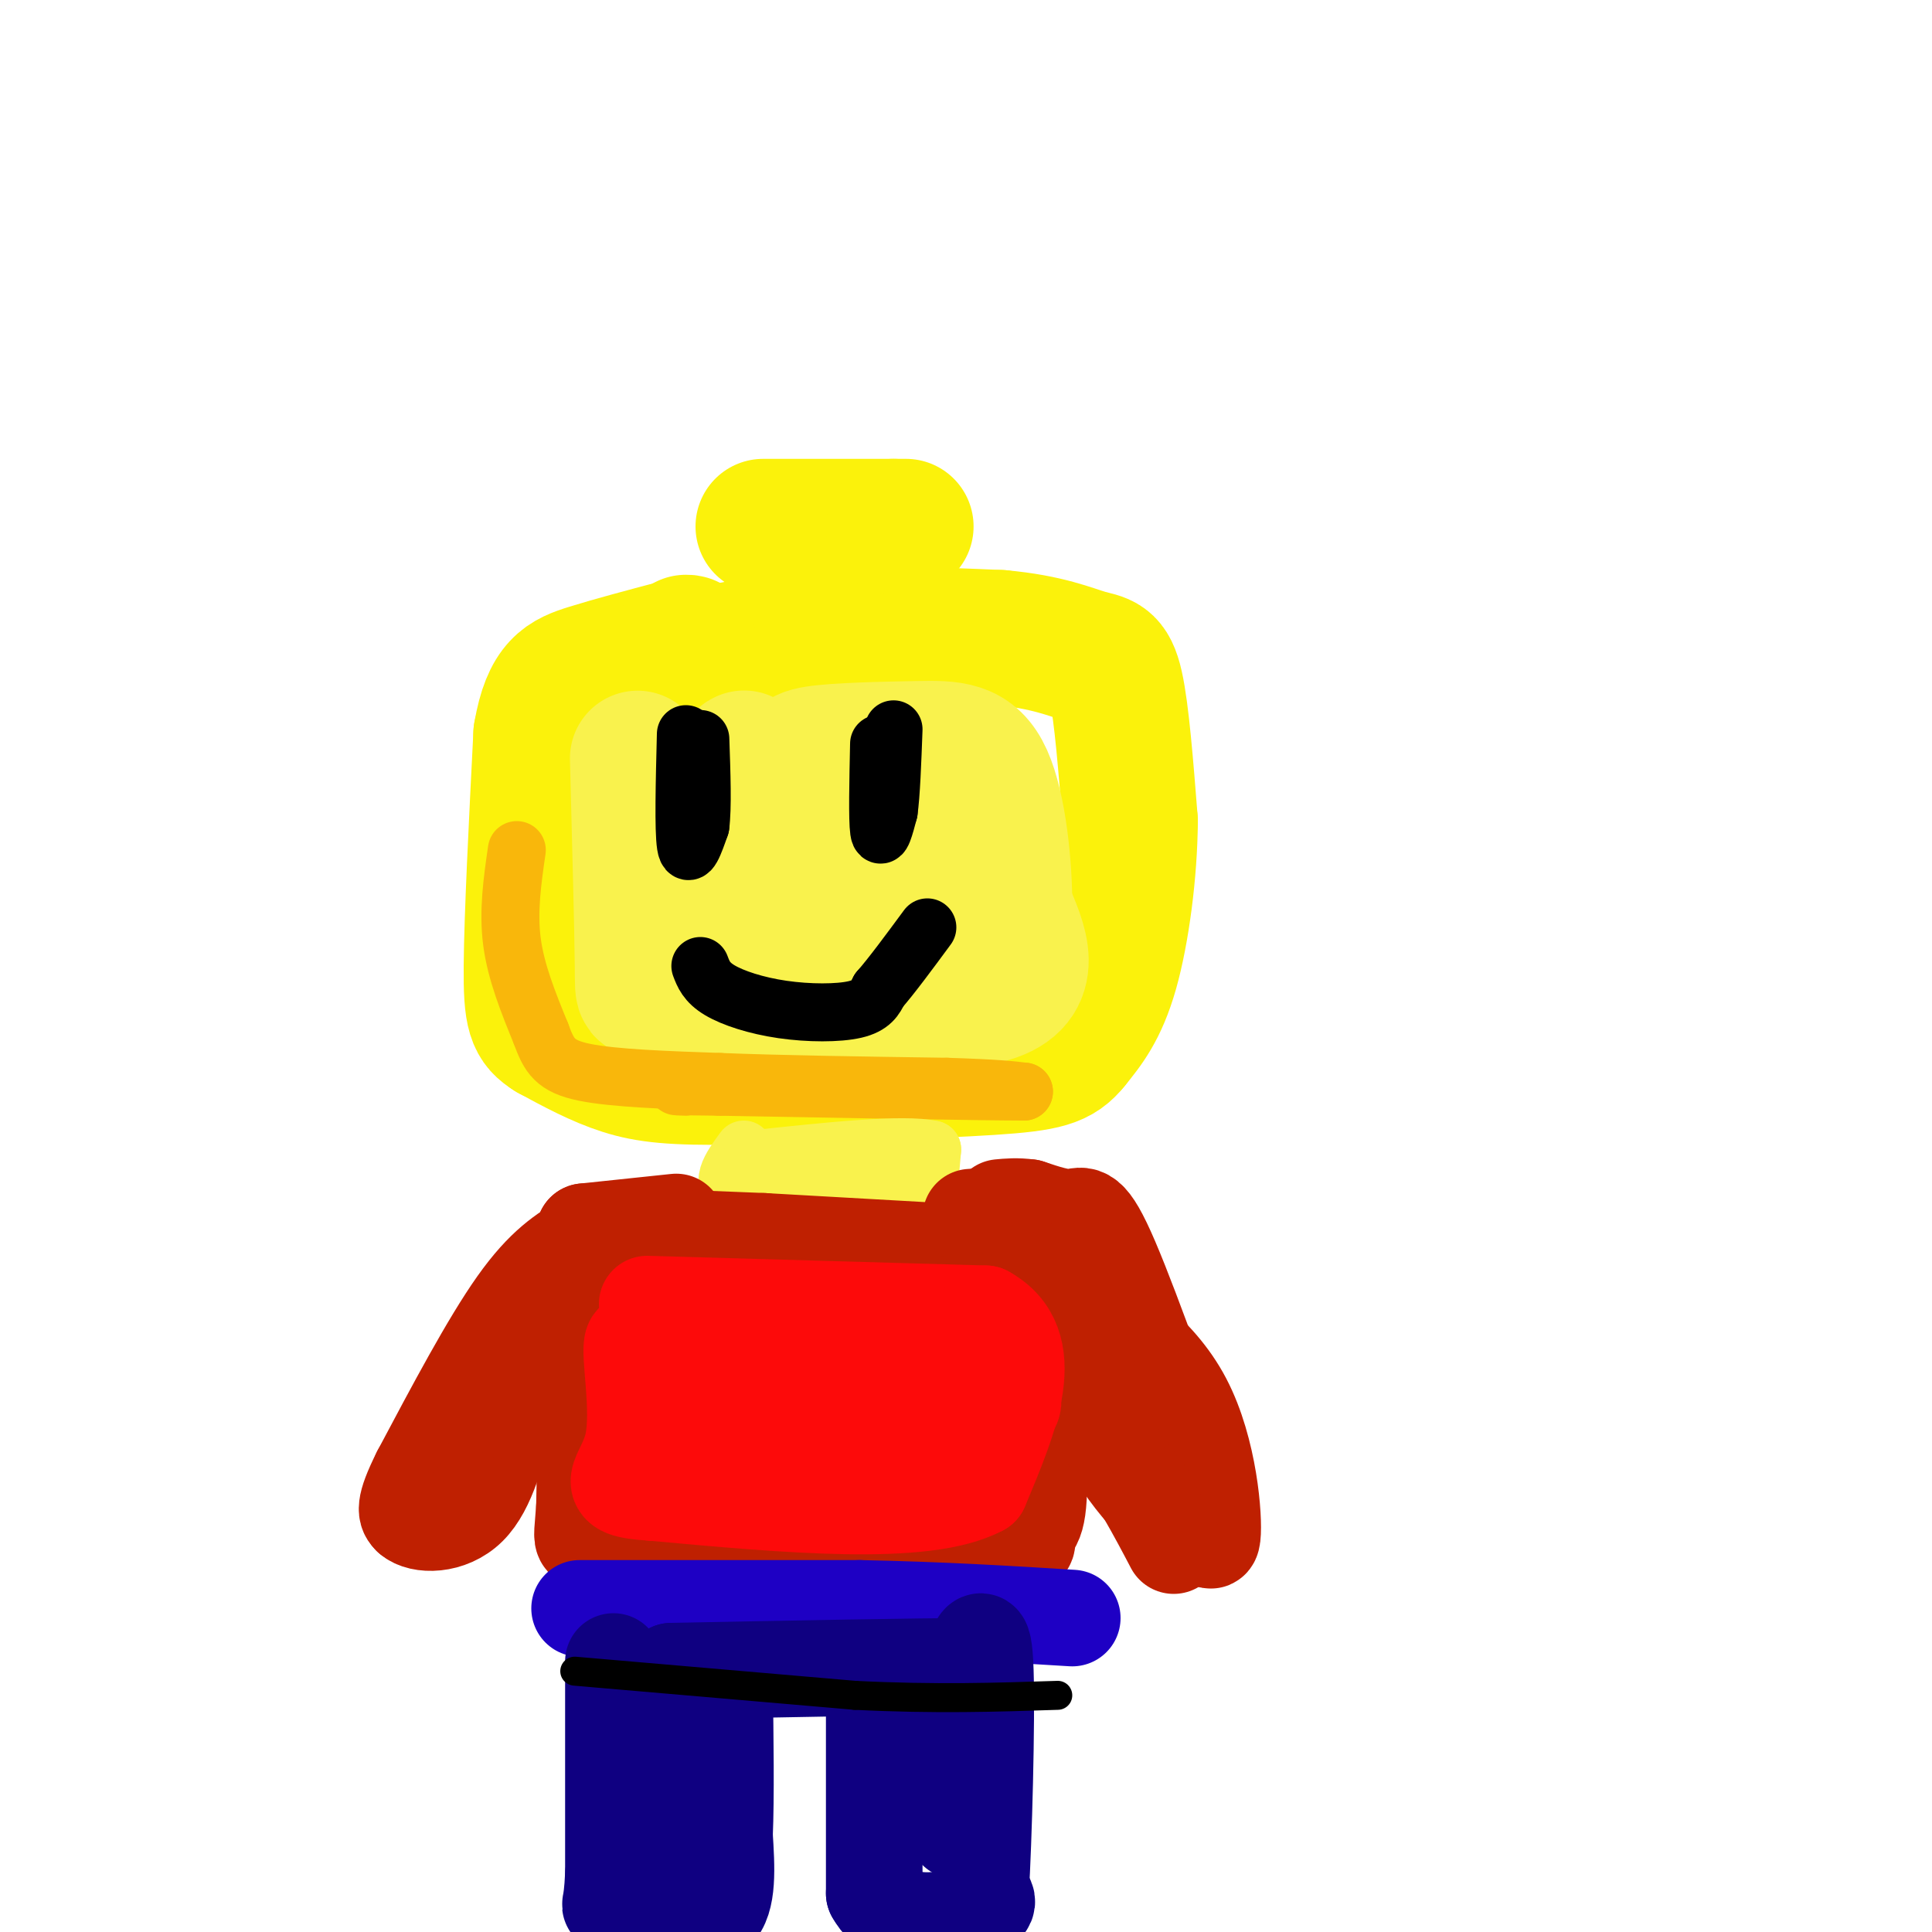 <svg viewBox='0 0 400 400' version='1.1' xmlns='http://www.w3.org/2000/svg' xmlns:xlink='http://www.w3.org/1999/xlink'><g fill='none' stroke='rgb(251,242,11)' stroke-width='28' stroke-linecap='round' stroke-linejoin='round'><path d='M134,139c10.417,-2.917 20.833,-5.833 33,-7c12.167,-1.167 26.083,-0.583 40,0'/><path d='M207,132c9.940,0.881 14.792,3.083 18,4c3.208,0.917 4.774,0.548 6,6c1.226,5.452 2.113,16.726 3,28'/><path d='M234,170c-0.067,10.578 -1.733,23.022 -4,31c-2.267,7.978 -5.133,11.489 -8,15'/><path d='M222,216c-2.667,3.356 -5.333,4.244 -17,5c-11.667,0.756 -32.333,1.378 -53,2'/><path d='M152,223c-12.689,0.178 -17.911,-0.378 -23,-2c-5.089,-1.622 -10.044,-4.311 -15,-7'/><path d='M114,214c-3.311,-2.067 -4.089,-3.733 -4,-14c0.089,-10.267 1.044,-29.133 2,-48'/><path d='M112,152c1.733,-10.133 5.067,-11.467 10,-13c4.933,-1.533 11.467,-3.267 18,-5'/><path d='M140,134c3.333,-1.000 2.667,-1.000 2,-1'/><path d='M158,109c0.000,0.000 27.000,0.000 27,0'/><path d='M185,109c4.500,0.000 2.250,0.000 0,0'/></g>
<g fill='none' stroke='rgb(249,242,77)' stroke-width='28' stroke-linecap='round' stroke-linejoin='round'><path d='M132,157c0.467,17.756 0.933,35.511 1,43c0.067,7.489 -0.267,4.711 4,4c4.267,-0.711 13.133,0.644 22,2'/><path d='M159,206c13.511,1.111 36.289,2.889 46,0c9.711,-2.889 6.356,-10.444 3,-18'/><path d='M208,188c0.076,-8.529 -1.233,-20.852 -4,-27c-2.767,-6.148 -6.993,-6.123 -14,-6c-7.007,0.123 -16.796,0.342 -21,1c-4.204,0.658 -2.824,1.754 -4,4c-1.176,2.246 -4.907,5.642 -6,10c-1.093,4.358 0.454,9.679 2,15'/><path d='M161,185c2.850,2.396 8.976,0.887 14,0c5.024,-0.887 8.946,-1.152 11,-5c2.054,-3.848 2.241,-11.279 2,-15c-0.241,-3.721 -0.911,-3.733 -5,-4c-4.089,-0.267 -11.597,-0.791 -16,0c-4.403,0.791 -5.702,2.895 -7,5'/><path d='M160,166c-1.869,1.512 -3.042,2.792 -4,0c-0.958,-2.792 -1.702,-9.655 -2,-9c-0.298,0.655 -0.149,8.827 0,17'/><path d='M154,174c0.000,0.000 1.000,9.000 1,9'/><path d='M155,180c0.000,0.000 0.000,2.000 0,2'/></g>
<g fill='none' stroke='rgb(249,183,11)' stroke-width='12' stroke-linecap='round' stroke-linejoin='round'><path d='M107,176c-0.917,6.333 -1.833,12.667 -1,19c0.833,6.333 3.417,12.667 6,19'/><path d='M112,214c1.689,4.644 2.911,6.756 9,8c6.089,1.244 17.044,1.622 28,2'/><path d='M149,224c12.500,0.500 29.750,0.750 47,1'/><path d='M196,225c10.500,0.333 13.250,0.667 16,1'/><path d='M212,226c-7.833,0.000 -35.417,-0.500 -63,-1'/><path d='M149,225c-11.667,-0.167 -9.333,-0.083 -7,0'/></g>
<g fill='none' stroke='rgb(249,242,77)' stroke-width='12' stroke-linecap='round' stroke-linejoin='round'><path d='M154,238c-2.750,3.750 -5.500,7.500 -1,9c4.500,1.500 16.250,0.750 28,0'/><path d='M181,247c6.489,0.667 8.711,2.333 10,1c1.289,-1.333 1.644,-5.667 2,-10'/><path d='M193,238c-5.833,-1.333 -21.417,0.333 -37,2'/><path d='M156,240c-3.000,0.333 8.000,0.167 19,0'/></g>
<g fill='none' stroke='rgb(191,32,1)' stroke-width='20' stroke-linecap='round' stroke-linejoin='round'><path d='M140,253c0.000,0.000 -19.000,2.000 -19,2'/><path d='M121,255c3.000,0.667 20.000,1.333 37,2'/><path d='M158,257c15.000,0.833 34.000,1.917 53,3'/><path d='M211,260c9.400,0.022 6.400,-1.422 5,-3c-1.400,-1.578 -1.200,-3.289 -1,-5'/><path d='M215,252c-2.500,-0.833 -8.250,-0.417 -14,0'/><path d='M122,260c0.000,0.000 -1.000,52.000 -1,52'/><path d='M121,312c-0.600,9.333 -1.600,6.667 6,6c7.600,-0.667 23.800,0.667 40,2'/><path d='M167,320c14.933,0.711 32.267,1.489 40,1c7.733,-0.489 5.867,-2.244 4,-4'/><path d='M211,317c1.600,-0.489 3.600,0.289 4,-7c0.400,-7.289 -0.800,-22.644 -2,-38'/><path d='M220,267c9.800,6.356 19.600,12.711 25,23c5.400,10.289 6.400,24.511 6,28c-0.400,3.489 -2.200,-3.756 -4,-11'/><path d='M247,307c-4.095,-11.595 -12.333,-35.083 -17,-46c-4.667,-10.917 -5.762,-9.262 -8,-9c-2.238,0.262 -5.619,-0.869 -9,-2'/><path d='M213,250c-2.500,-0.333 -4.250,-0.167 -6,0'/><path d='M121,257c-4.167,2.500 -8.333,5.000 -14,13c-5.667,8.000 -12.833,21.500 -20,35'/><path d='M87,305c-3.667,7.333 -2.833,8.167 -2,9'/><path d='M85,314c2.000,1.844 8.000,1.956 12,-2c4.000,-3.956 6.000,-11.978 8,-20'/><path d='M105,292c2.167,-6.833 3.583,-13.917 5,-21'/><path d='M220,263c2.583,11.667 5.167,23.333 8,31c2.833,7.667 5.917,11.333 9,15'/><path d='M237,309c2.500,4.333 4.250,7.667 6,11'/></g>
<g fill='none' stroke='rgb(253,10,10)' stroke-width='20' stroke-linecap='round' stroke-linejoin='round'><path d='M134,270c0.000,0.000 70.000,2.000 70,2'/><path d='M204,272c11.500,6.333 5.250,21.167 -1,36'/><path d='M203,308c-11.500,6.167 -39.750,3.583 -68,1'/><path d='M135,309c-11.314,-0.678 -5.600,-2.872 -4,-10c1.600,-7.128 -0.915,-19.188 0,-21c0.915,-1.812 5.262,6.625 9,11c3.738,4.375 6.869,4.687 10,5'/><path d='M150,294c6.441,1.608 17.544,3.127 29,3c11.456,-0.127 23.267,-1.900 28,-4c4.733,-2.100 2.390,-4.527 0,-7c-2.390,-2.473 -4.826,-4.992 -14,-6c-9.174,-1.008 -25.087,-0.504 -41,0'/><path d='M152,280c-7.536,0.143 -5.875,0.500 -7,3c-1.125,2.500 -5.036,7.143 1,9c6.036,1.857 22.018,0.929 38,0'/><path d='M184,292c6.667,0.000 4.333,0.000 2,0'/></g>
<g fill='none' stroke='rgb(30,0,196)' stroke-width='20' stroke-linecap='round' stroke-linejoin='round'><path d='M120,333c0.000,0.000 58.000,0.000 58,0'/><path d='M178,333c17.000,0.333 30.500,1.167 44,2'/></g>
<g fill='none' stroke='rgb(15,0,129)' stroke-width='20' stroke-linecap='round' stroke-linejoin='round'><path d='M127,344c0.000,0.000 0.000,44.000 0,44'/><path d='M127,388c-0.356,8.089 -1.244,6.311 0,6c1.244,-0.311 4.622,0.844 8,2'/><path d='M135,396c4.044,1.022 10.156,2.578 13,0c2.844,-2.578 2.422,-9.289 2,-16'/><path d='M150,380c0.333,-8.000 0.167,-20.000 0,-32'/><path d='M181,348c0.000,0.000 0.000,44.000 0,44'/><path d='M181,392c4.356,7.911 15.244,5.689 20,4c4.756,-1.689 3.378,-2.844 2,-4'/><path d='M203,392c0.667,-10.800 1.333,-35.800 1,-46c-0.333,-10.200 -1.667,-5.600 -3,-1'/><path d='M201,345c-10.833,0.000 -36.417,0.500 -62,1'/><path d='M139,346c-10.000,6.667 -4.000,22.833 2,39'/><path d='M197,354c0.000,0.000 1.000,25.000 1,25'/></g>
<g fill='none' stroke='rgb(0,0,0)' stroke-width='12' stroke-linecap='round' stroke-linejoin='round'><path d='M142,152c-0.250,9.917 -0.500,19.833 0,23c0.500,3.167 1.750,-0.417 3,-4'/><path d='M145,171c0.500,-3.667 0.250,-10.833 0,-18'/><path d='M182,154c-0.167,7.833 -0.333,15.667 0,18c0.333,2.333 1.167,-0.833 2,-4'/><path d='M184,168c0.500,-3.500 0.750,-10.250 1,-17'/><path d='M145,200c0.637,1.685 1.274,3.369 4,5c2.726,1.631 7.542,3.208 13,4c5.458,0.792 11.560,0.798 15,0c3.440,-0.798 4.220,-2.399 5,-4'/><path d='M182,205c2.500,-2.833 6.250,-7.917 10,-13'/></g>
<g fill='none' stroke='rgb(0,0,0)' stroke-width='6' stroke-linecap='round' stroke-linejoin='round'><path d='M119,346c0.000,0.000 58.000,5.000 58,5'/><path d='M177,351c16.667,0.833 29.333,0.417 42,0'/></g>
</svg>